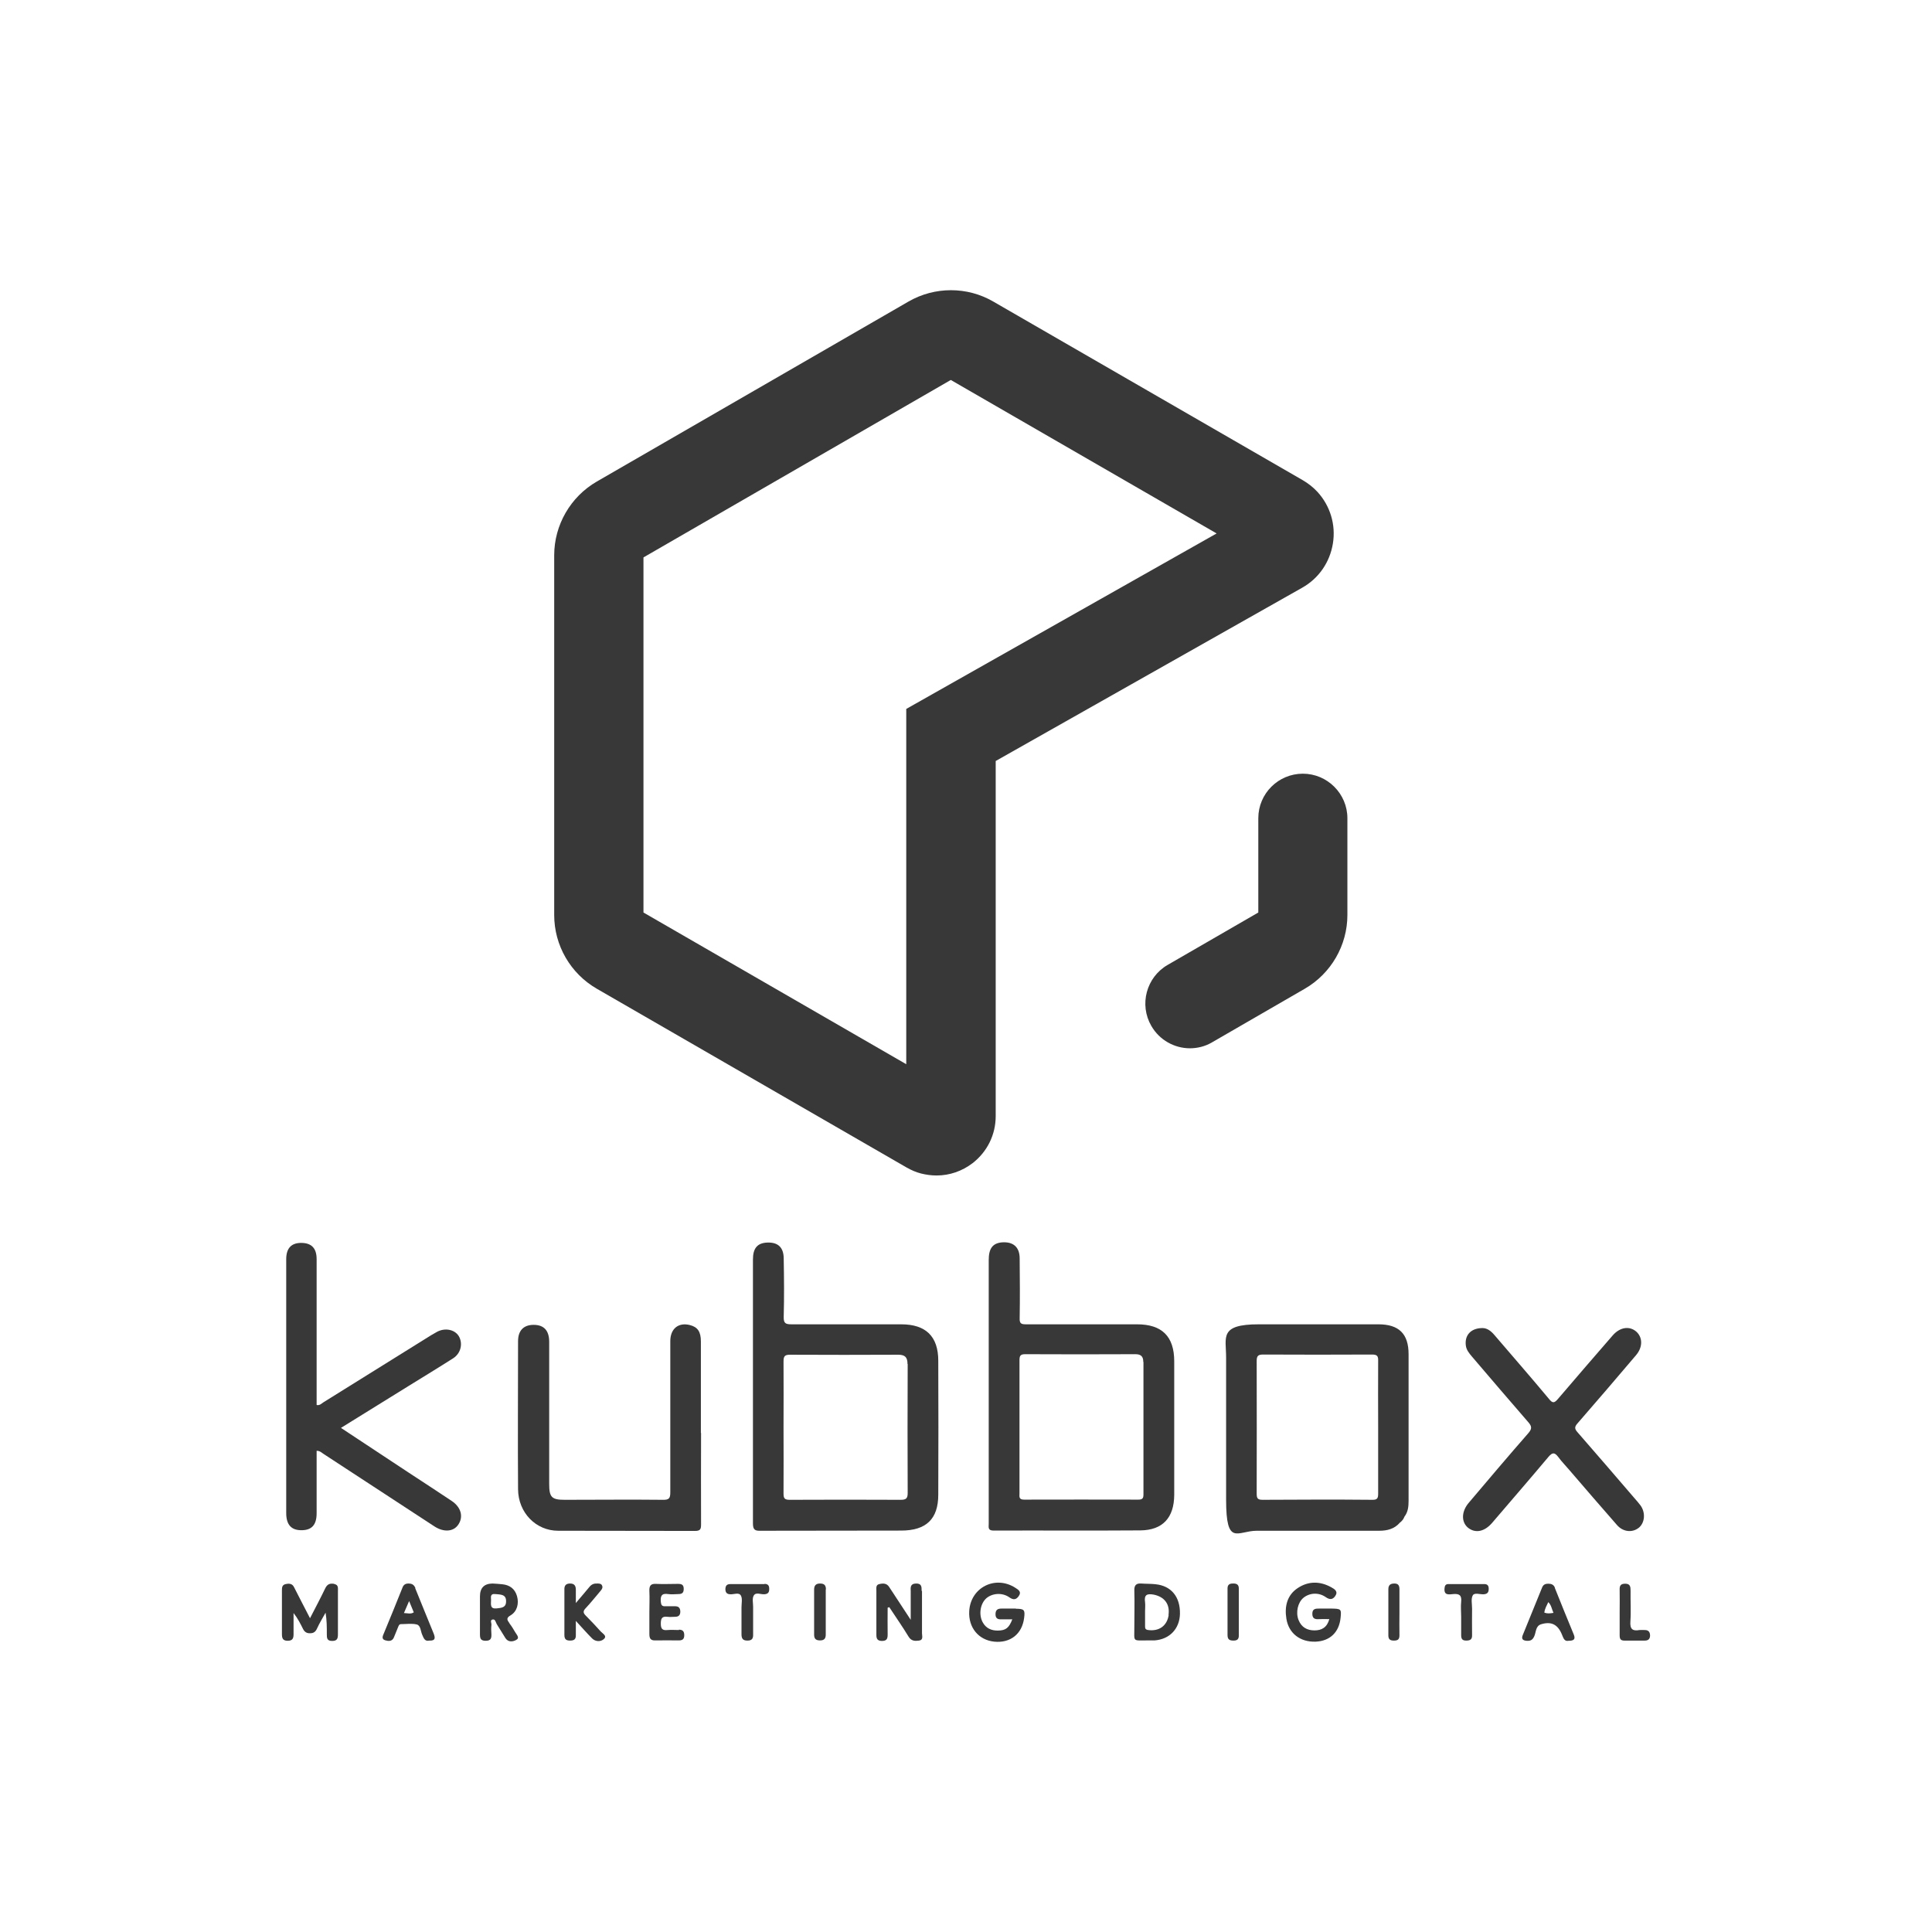 <?xml version="1.0" encoding="UTF-8"?>
<svg xmlns="http://www.w3.org/2000/svg" version="1.1" viewBox="0 0 1080 1080">
  <defs>
    <style>
      .cls-1 {
        fill: #383838;
      }

      .cls-2, .cls-3 {
        fill: none;
        stroke: #383838;
        stroke-miterlimit: 10;
        stroke-width: 59px;
      }

      .cls-3 {
        stroke-linecap: round;
      }
    </style>
  </defs>
  <!-- Generator: Adobe Illustrator 28.6.0, SVG Export Plug-In . SVG Version: 1.2.0 Build 709)  -->
  <g>
    <g id="Capa_1">
      <g>
        <path class="cls-3" d="M665.1,561"/>
        <path class="cls-2" d="M728.3,457.4"/>
        <path class="cls-1" d="M665.2,586c-8.6,0-17-4.5-21.6-12.5-6.9-11.9-2.8-27.2,9.1-34.1l50.7-29.3v-52.7c0-13.8,11.2-24.9,24.9-24.9s24.9,11.2,24.9,24.9v54.1c0,16.9-9.1,32.7-23.8,41.2l-51.9,30c-3.9,2.3-8.2,3.3-12.4,3.3Z"/>
        <g>
          <path class="cls-1" d="M656.4,835.8c0-24.9,0-49.8,0-74.8,0-14-6.9-20.7-20.8-20.7-20.7,0-41.4,0-62.1,0-2.7,0-3.6-.5-3.5-3.4.2-11.1.1-22.3,0-33.4,0-6.4-3.6-9.5-10-9-5.1.5-7.3,3.4-7.3,9.9,0,24.5,0,49,0,73.5s0,49.3,0,73.9c0,1.9-.6,3.8,2.7,3.8,27.3-.1,54.6.1,82-.1,12.6-.1,18.9-7.1,19-19.8ZM639.2,761.5c0,24.6,0,49.3,0,73.9,0,2.2-.6,2.9-2.9,2.9-21.2,0-42.5-.1-63.8,0-3.1,0-2.6-1.7-2.6-3.5v-37.2c0-12.4,0-24.8,0-37.2,0-2.5.5-3.4,3.2-3.4,20.5.1,41.1.1,61.6,0,3,0,4.4,1.2,4.4,4.2Z"/>
          <path class="cls-1" d="M503.8,740.3c-20.4,0-40.9,0-61.3,0-3.3,0-4.5-.5-4.4-4.2.3-10.8.2-21.7,0-32.5,0-6.3-3.2-9.2-9.1-9-5.6.2-8.1,3.1-8.1,9.5,0,24.5,0,49,0,73.5,0,24.6,0,49.3,0,74,0,3.5,1.1,4.2,4.2,4.1,26.2-.1,52.4,0,78.6-.1,14,0,20.8-6.4,20.8-20.1.1-24.9.1-49.9,0-74.8,0-13.7-7-20.4-20.7-20.4ZM507.4,762.5c-.1,24.1-.1,48.1,0,72.2,0,3-1,3.7-3.9,3.7-20.7-.1-41.4-.1-62.1,0-2.9,0-3.4-.9-3.4-3.6.1-12.4,0-24.8,0-37.1h0c0-12.2.1-24.5,0-36.7,0-3,.8-3.7,3.7-3.7,20.1.1,40.2.1,60.4,0,3.8,0,5.2,1.4,5.2,5.2Z"/>
          <path class="cls-1" d="M252.6,839.1c-8.1-5.4-16.2-10.7-24.3-16-12.4-8.2-24.9-16.4-37.7-24.9,12.8-7.9,25.2-15.6,37.6-23.3,8.4-5.2,16.8-10.3,25.1-15.6,4.4-2.8,5.6-8.4,3.1-12.5-2.3-3.6-7.6-4.7-12.1-2.3-1.1.6-2.2,1.3-3.3,1.9-20.1,12.5-40.1,25-60.2,37.5-1.1.7-2.1,1.9-3.8,1.5v-4.2c0-25.8,0-51.5,0-77.3,0-6-2.7-8.9-8.1-9.1-5.9-.2-8.9,2.8-8.9,9.1,0,47.3,0,94.6,0,141.9,0,6.5,2.8,9.6,8.5,9.6,5.8,0,8.5-3,8.5-9.5,0-11.5,0-23.1,0-34.9,2,0,2.9,1.2,4.1,1.9,20.6,13.5,41.2,26.9,61.8,40.4,5.1,3.3,10.5,3,13.2-.9,3.1-4.4,1.7-9.8-3.5-13.3Z"/>
          <path class="cls-1" d="M770.5,740.3c-22.3,0-44.5,0-66.8,0s-18.3,7.2-18.3,18.5c0,26.5,0,53,0,79.5s6.3,17.4,17.2,17.4c22.8,0,45.6,0,68.5,0,4.3,0,8.4-1,11.4-4.5,0,0,0,0,0,0,0,0,0,0,0,0,1.2-.9,2.1-2,2.6-3.4,0,0,0,0,0,0,2-2.6,2.3-5.6,2.3-8.8,0-27.3,0-54.7,0-82,0-11.4-5.4-16.7-16.9-16.7ZM770.4,760.8c-.1,12.4,0,24.8,0,37.2s0,24.5,0,36.8c0,2.5-.3,3.7-3.3,3.6-20.4-.2-40.9-.1-61.3,0-2.6,0-3.3-.7-3.3-3.3,0-24.8.1-49.6,0-74.4,0-2.8.9-3.5,3.6-3.5,20.3.1,40.6.1,60.9,0,2.9,0,3.5.9,3.4,3.6Z"/>
          <path class="cls-1" d="M391.8,801c0-17,0-34.1,0-51.1,0-5.5-1.8-8.1-6.2-9.2-6.4-1.6-10.9,2.1-10.9,9,0,28.2,0,56.3,0,84.5,0,3.2-.6,4.3-4.1,4.2-18.3-.2-36.6,0-54.9,0-7.3,0-8.7-1.4-8.7-8.9,0-26.5,0-52.9,0-79.4,0-6.4-3-9.5-8.7-9.5-5.5,0-8.7,3.1-8.7,9.1,0,27.6-.2,55.2,0,82.8.1,13.1,10,23.2,22.4,23.2,25.5.1,51,0,76.5.1,3,0,3.4-1,3.4-3.6-.1-17,0-34.1,0-51.1Z"/>
          <path class="cls-1" d="M915.9,854.2c3.6-2.8,4.1-8.5,1.2-12.6-1.1-1.5-2.3-2.8-3.5-4.2-10.6-12.3-21.1-24.6-31.7-36.7-1.8-2-1.8-3.1,0-5.1,11-12.6,21.9-25.4,32.7-38.1,3.8-4.5,3.7-10,0-13.2-3.8-3.2-9-2.4-13,2.1-10.2,11.8-20.5,23.6-30.6,35.5-2.1,2.5-3.1,2.7-5.2,0-10-12-20.3-23.8-30.4-35.6-2-2.4-4.3-4-6.9-3.9-6.4.1-9.8,4.1-9.1,9.7.3,2.5,1.8,4.3,3.4,6.2,10.5,12.3,21,24.6,31.6,36.8,2.1,2.4,1.9,3.8-.1,6.1-11.2,12.8-22.2,25.8-33.2,38.8-4.2,4.9-4.3,10.7-.6,13.9,4.1,3.4,9.3,2.4,13.6-2.6,10.5-12.3,21.1-24.5,31.5-36.9,2.3-2.7,3.5-2.5,5.5.1,1.9,2.6,4.2,4.9,6.3,7.4,8.8,10.2,17.6,20.5,26.5,30.6,3.4,3.9,8.5,4.4,12.1,1.6Z"/>
          <path class="cls-1" d="M186.9,885.4c-2.3-.4-3.9,0-5.1,2.5-2.6,5.4-5.4,10.7-8.5,16.7-3.1-6.1-6.1-11.7-8.9-17.3-1-2.1-2.7-2.2-4.6-1.8-2.1.4-2.2,1.9-2.2,3.5,0,8.2,0,16.3,0,24.5,0,2.3.5,3.7,3.2,3.7,2.8,0,3.3-1.4,3.3-3.7,0-3.9,0-7.9,0-11.8,2.3,2.9,3.8,5.9,5.3,8.9.8,1.6,2,2.5,4,2.4,2,0,3-.9,3.8-2.6,1.4-3.1,3.2-6,4.8-8.9.7,4.2.7,8.1.7,12,0,2.1,0,3.8,3,3.8,2.8,0,3.2-1.4,3.2-3.7,0-8,0-16.1,0-24.1,0-1.6.4-3.6-2-4Z"/>
          <path class="cls-1" d="M567.9,899.2c-2.7,0-5.3,0-8,0-2.2,0-3.4.7-3.4,3.2,0,2.3,1.3,2.9,3.2,2.8,2,0,3.9,0,6.2,0-1.9,4.9-3.7,6.2-7.9,6.3-3.8.1-6.9-1.3-8.7-4.7-2.3-4.3-1.3-10.3,2-13.3,3.3-2.9,8.9-3.4,12.9-.6,2.4,1.7,3.9,1.3,5.3-.7,1.7-2.4-.2-3.5-1.9-4.6-11.2-7.2-25.1-.2-25.8,13.1-.5,9.1,5.2,16.1,14,17,9,.9,15.6-4.3,16.7-13.3.6-4.5,0-5.1-4.6-5.1Z"/>
          <path class="cls-1" d="M744.4,899.2c-2.3,0-4.5,0-6.8,0-2.1,0-4,0-4,2.9,0,2.8,1.6,3.2,3.9,3,1.7-.1,3.4,0,5.6,0-1.3,4.7-4.3,6.3-8.3,6.3-4.2,0-7.3-1.8-8.9-5.8-1.7-4.3-.4-9.8,2.7-12.4,3.4-2.8,8.5-3.2,12.5-.4,2.3,1.6,3.9,1.4,5.3-.6,1.8-2.6-.4-3.9-2.2-4.9-6.3-3.5-12.8-3.5-18.7.4-6.1,4-7.5,10.4-6.4,17.2,1.3,8.2,7.8,13.1,16.3,12.8,8-.3,13.2-5.2,14-13.4.5-4.8.3-5-5-5.1Z"/>
          <path class="cls-1" d="M515.2,889.3c0-2.3,0-4.2-3.2-4.1-3.2.1-3,2.2-2.9,4.4,0,4.9,0,9.9,0,15.9-4.5-6.8-8.3-12.6-12-18.3-1.4-2.2-3.4-2.2-5.5-1.7-2.1.4-1.7,2.2-1.7,3.8,0,8.2,0,16.3,0,24.5,0,2.1.4,3.4,3,3.5,2.7,0,3.3-1.1,3.3-3.5-.1-5,0-10,0-15.1.3,0,.6-.2.9-.3,3.6,5.5,7.4,10.9,10.8,16.5,1.5,2.5,3.6,2.5,5.8,2.2,2.6-.3,1.7-2.6,1.7-4.1,0-7.9,0-15.7,0-23.6Z"/>
          <path class="cls-1" d="M646,885.6c-2.7-.3-5.3-.2-8-.4-2.8-.2-4,.9-3.9,3.9.2,6.9,0,13.8,0,20.7,0,8.1-1.1,7.2,7.1,7.2,1.4,0,2.8,0,4.2,0,8.4-.6,14-6.5,14.2-14.8.2-9.6-4.9-15.7-13.6-16.6ZM653.3,902.8c-.9,6-5.3,9.2-11.4,8.4-1.6-.2-1.8-.9-1.8-2.1,0-2.8,0-5.6,0-8.4,0-1.7.2-3.4,0-5-.6-4.1.9-5,4.8-4.3,6,1.2,9.2,5.3,8.3,11.4Z"/>
          <path class="cls-1" d="M284.8,907.4c-1.3-1.8-2-2.9.6-4.4,3.7-2.2,4.8-6.6,3.6-10.8-1.2-4.1-4.1-6.2-8.3-6.6-1.8-.2-3.6-.3-5.4-.4q-7,.1-7,7.2c0,7,0,14,0,21.1,0,2.3.3,3.7,3.2,3.7,2.8,0,3.3-1.3,3.2-3.7-.1-1.7-.2-3.4,0-5,.2-1.1-1-2.9.7-3.2,1.5-.3,1.7,1.6,2.3,2.6,1.7,2.6,3.2,5.3,4.9,7.9,1.6,2.4,4.3,1.9,6,.9,2.1-1.1.2-2.9-.6-4.3-1-1.7-2-3.4-3.2-4.9ZM277.7,899.1c-3.7.4-3.3-1.9-3.2-4.7.1-1.1-.9-3.7,2.5-3.3,2.7.3,6,0,5.9,4.1,0,3.5-2.6,3.6-5.2,3.9Z"/>
          <path class="cls-1" d="M335.9,912.1c-2.7-3-5.5-6-8.4-8.9-1.5-1.5-1.7-2.5-.2-4.1,3-3.2,5.7-6.6,8.5-9.9.8-.9,1.3-1.9.7-3-.5-1-1.7-1-2.6-1-1.8-.1-3.2.4-4.4,1.9-2.2,2.7-4.5,5.3-7.6,9,0-3.3,0-5.3,0-7.4,0-2.2-.8-3.5-3.2-3.5-2.2,0-3.3,1-3.2,3.4,0,8.4,0,16.9,0,25.3,0,2.3.8,3.2,3.2,3.2,2.4,0,3.3-.9,3.2-3.2,0-2.3,0-4.5,0-7.8,3.6,3.9,6.3,7,9.1,9.8,1.9,1.9,4.8,1.9,6.5.4,2.1-1.8-.6-3.1-1.7-4.3Z"/>
          <path class="cls-1" d="M869.2,887.5c-.7-1.7-2-2.2-3.7-2.2-1.5,0-2.7.4-3.4,2-3.6,8.9-7.3,17.9-10.9,26.8-.8,2,0,2.9,2,3.1,2.2.2,3.5-.3,4.5-2.6,1-2.3.7-5.6,3.7-6.6,5.8-1.8,9.5.1,11.8,5.9.8,1.9,1.3,3.8,3.7,3.3,2.8,0,4-.8,2.8-3.6-3.6-8.7-7.1-17.3-10.6-26.1ZM863.3,901.5c.2-2.2,1.3-3.9,2.2-5.9,1.7,1.6,1.9,3.8,2.9,6-1.9.3-3.4.5-5-.1Z"/>
          <path class="cls-1" d="M232.2,887.7c-.8-1.9-2-2.5-3.9-2.5-1.8,0-2.8.8-3.4,2.5-3.4,8.5-6.8,16.9-10.3,25.3-.6,1.4-1.5,3.2.6,3.9,1.7.5,4,.9,5-1.6.7-1.8,1.5-3.6,2.2-5.4.4-.9.6-2,1.8-2,3,0,6.1-.5,8.8.2,2.2.6,2.1,3.7,3,5.7.8,1.8,1.4,3.9,3.9,3.3,3.7.2,3.4-1.7,2.5-4-3.4-8.4-6.9-16.8-10.3-25.3ZM225.8,901.7c1-2.4,1.8-4.2,2.9-6.7,1,2.5,1.7,4.2,2.6,6.3-1.6,1.1-3.3.5-5.5.4Z"/>
          <path class="cls-1" d="M379.5,911.2c-2.1,0-4.2-.2-6.3,0-2.9.3-3.8-.6-3.8-3.6,0-2.8.6-4.2,3.7-3.8,1.4.2,2.8,0,4.2,0,1.9,0,2.9-.7,3-2.7,0-2-.7-3.2-2.9-3.2-1.8,0-3.7,0-5.5,0-1.8.1-2.3-.6-2.5-2.4-.3-3.3.4-5,4.2-4.4,1.8.3,3.7,0,5.5,0,2.1,0,3.1-.6,3.1-2.9,0-2.4-1.2-2.8-3.2-2.8-4.1,0-8.2.2-12.2,0-3.1-.2-3.9,1.1-3.8,4,.2,3.9,0,7.9,0,11.8,0,4.1,0,8.2,0,12.2,0,2.4.6,3.7,3.3,3.6,4.4-.1,8.7,0,13.1,0,2,0,3.1-.6,3.1-2.9,0-2.2-.9-3.1-3-3.1Z"/>
          <path class="cls-1" d="M427.4,885.5c-6.3,0-12.6,0-19,0-2,0-2.8.8-2.9,2.7,0,1.8.6,2.9,2.6,3,2.1.2,5-1.3,6.1.8.9,1.7.3,4.4.3,6.6,0,1.7,0,3.4,0,5.1h0c0,3.2,0,6.5,0,9.7,0,2.3.5,3.7,3.3,3.7,2.8,0,3.3-1.4,3.2-3.7,0-5.1,0-10.1,0-15.2,0-2.1-.6-4.6.3-6.2,1.2-2.2,4-.6,6.1-.8,2-.2,2.6-1.1,2.6-3,0-1.9-.7-2.8-2.7-2.8Z"/>
          <path class="cls-1" d="M829.6,885.5c-6.6,0-13.2,0-19.9,0-1.6,0-2.1.9-2.2,2.4-.4,4.1,2.6,3.4,4.8,3.2,3.4-.3,4.9.6,4.5,4.3-.3,2.8,0,5.6,0,8.4,0,3.4,0,6.8,0,10.1,0,2,.4,3.2,2.8,3.2,2.2,0,3.4-.6,3.3-3.1-.1-4.9,0-9.9,0-14.8,0-2.5-.7-5.5.4-7.4,1-1.7,4.1-.4,6.3-.6,2-.2,2.6-1.2,2.6-3.1,0-1.7-.7-2.6-2.5-2.6Z"/>
          <path class="cls-1" d="M919.4,911.2c-1,0-2-.1-2.9,0-3.9.7-5.4-.5-5.1-4.8.4-5.7,0-11.5.1-17.2,0-2.2-.2-3.9-3-3.9-2.8,0-3.2,1.4-3.1,3.7.1,4.1,0,8.1,0,12.2,0,4.3,0,8.7,0,13,0,1.9.5,2.9,2.6,2.9,3.8,0,7.6,0,11.4,0,1.9,0,2.9-.8,3-2.7,0-2-.8-3.2-2.9-3.2Z"/>
          <path class="cls-1" d="M461.7,888.5c0-2.4-1-3.3-3.3-3.3-2.3,0-3.3,1.1-3.3,3.4,0,4.2,0,8.4,0,12.6,0,4.2,0,8.4,0,12.6,0,2.3,1,3.2,3.3,3.2,2.4,0,3.2-1.1,3.2-3.3,0-8.4,0-16.9,0-25.3Z"/>
          <path class="cls-1" d="M692.5,901.4h0c0-4.5,0-9,0-13.5,0-2.3-1.5-2.8-3.4-2.7-1.7,0-2.9.6-2.9,2.7,0,8.7,0,17.4,0,26.1,0,2.5,1.1,3.1,3.4,3.1,2.2,0,3-1,2.9-3.1,0-4.2,0-8.4,0-12.6Z"/>
          <path class="cls-1" d="M779.5,885.2c-2.2,0-3.4.8-3.4,3.2,0,8.6,0,17.2,0,25.8,0,2.2,1,2.9,3.1,2.9,2.1,0,3.1-.6,3.1-2.9-.1-4.2,0-8.5,0-12.7,0-4.4,0-8.7,0-13.1,0-2.1-.7-3.2-2.8-3.2Z"/>
        </g>
        <path class="cls-1" d="M523.5,657.1c-2.9,0-5.8-.4-8.6-1.1-2.8-.7-5.5-1.9-8-3.3l-173.3-100c-14.7-8.5-23.8-24.2-23.8-41.2v-201.1c0-16.9,9.1-32.7,23.8-41.2l174.2-100.6c14.7-8.5,32.9-8.5,47.5,0l172.9,99.8c3.1,1.8,5.9,4,8.3,6.6,7.1,7.8,10.3,18.3,8.6,28.8-1.7,10.5-7.9,19.5-17.1,24.7l-171.4,96.9v198.5c0,10.4-4.7,19.9-12.9,26.3-5.9,4.5-12.9,6.9-20.1,6.9ZM359.7,510.1l146.9,84.8v-198.6l173.5-98.1-148.6-85.8-171.8,99.2v198.4ZM703.2,311.6s0,0,0,0h0Z"/>
      </g>
    </g>
  </g>
</svg>